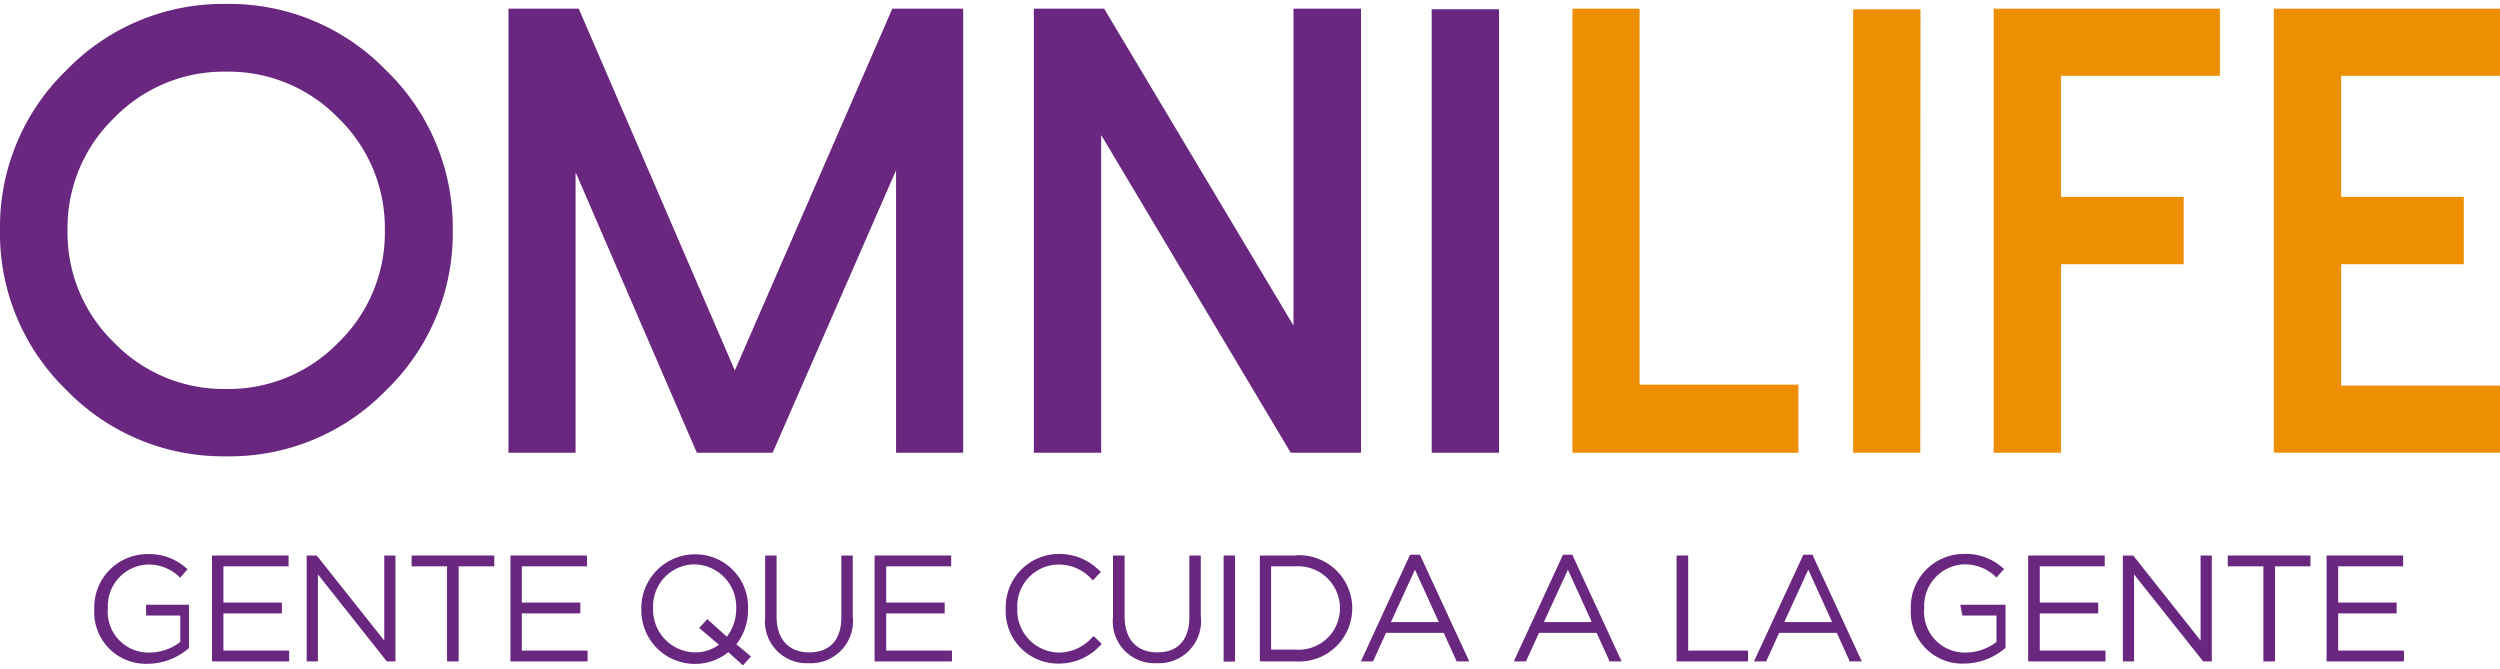<svg id="Capa_1" data-name="Capa 1" xmlns="http://www.w3.org/2000/svg" viewBox="0 0 127 34"><defs><style>.cls-1{fill:#692780;}.cls-2{fill:#ee8e03;}</style></defs><title>Omnilife_MORADO_127px</title><path class="cls-1" d="M3.37,19.81A11.07,11.07,0,0,1,0,11.69,11.07,11.07,0,0,1,3.37,3.57,11.07,11.07,0,0,1,11.49.2a11.07,11.07,0,0,1,8.12,3.37A11.07,11.07,0,0,1,23,11.69a11.07,11.07,0,0,1-3.37,8.12,11.07,11.07,0,0,1-8.12,3.37A11.07,11.07,0,0,1,3.37,19.81ZM5.79,6a7.76,7.76,0,0,0-2.36,5.7,7.76,7.76,0,0,0,2.36,5.7,7.76,7.76,0,0,0,5.7,2.36,7.76,7.76,0,0,0,5.7-2.36,7.76,7.76,0,0,0,2.36-5.7A7.76,7.76,0,0,0,17.19,6a7.76,7.76,0,0,0-5.7-2.36A7.76,7.76,0,0,0,5.79,6Z"/><path class="cls-1" d="M48.93.44V23H45.52V8.65L39.25,23H35.4L29.24,8.75V23H25.83V.44H29.4l7.93,18.38,8-18.38Z"/><path class="cls-1" d="M69.14.44V23H65.57L55.94,6.86V23H52.52V.44h3.57l9.62,16.1V.44Z"/><path class="cls-1" d="M76.15,23H72.73V.47h3.42Z"/><path class="cls-2" d="M83.29.44V19.54h8.07V23H79.88V.44Z"/><path class="cls-2" d="M97.55,23H94.14V.47h3.42Z"/><path class="cls-2" d="M112.77.44V3.85H104.7V10h6.23v3.42H104.7V23h-3.42V.44Z"/><path class="cls-2" d="M127,.44V3.85h-8.07V10h6.23v3.42h-6.23v6.17H127V23H115.51V.44Z"/><path class="cls-1" d="M7.42,31.27H9.16v1.34a2.58,2.58,0,0,1-1.55.54A2.07,2.07,0,0,1,5.48,30.9a2.11,2.11,0,0,1,2-2.22,2.23,2.23,0,0,1,1.6.6l.07.07.38-.44-.08-.06a2.82,2.82,0,0,0-2-.7,2.7,2.7,0,0,0-2.66,2.8,2.62,2.62,0,0,0,2.71,2.77,3.21,3.21,0,0,0,2.1-.8l0,0V30.72H7.42Z"/><polygon class="cls-1" points="11.35 31.16 14.32 31.16 14.32 30.61 11.35 30.61 11.35 28.77 14.66 28.77 14.66 28.22 10.77 28.22 10.77 33.6 14.69 33.6 14.69 33.05 11.35 33.05 11.35 31.16"/><polygon class="cls-1" points="19.52 32.54 16.09 28.22 15.58 28.22 15.58 33.6 16.15 33.6 16.15 29.18 19.65 33.6 20.09 33.6 20.09 28.22 19.52 28.22 19.52 32.54"/><polygon class="cls-1" points="20.91 28.77 22.71 28.77 22.71 33.6 23.3 33.6 23.3 28.77 25.11 28.77 25.11 28.22 20.91 28.22 20.91 28.77"/><polygon class="cls-1" points="26.51 31.16 29.48 31.16 29.48 30.61 26.51 30.61 26.51 28.77 29.82 28.77 29.82 28.22 25.93 28.22 25.93 33.6 29.85 33.6 29.85 33.05 26.51 33.05 26.51 31.16"/><path class="cls-1" d="M38,30.94l0-.05,0,0a2.67,2.67,0,0,0-2.7-2.73,2.73,2.73,0,0,0-2.72,2.8A2.72,2.72,0,0,0,37,33.13l.74.67.41-.45-.74-.62A2.84,2.84,0,0,0,38,30.94Zm-1.07,1.41-1-.9-.41.45,1,.85a2,2,0,0,1-1.22.39,2.16,2.16,0,0,1-2.12-2.25,2.12,2.12,0,0,1,2.1-2.22,2.16,2.16,0,0,1,2.12,2.25A2.32,2.32,0,0,1,36.92,32.35Z"/><path class="cls-1" d="M42.74,31.35c0,1.15-.58,1.79-1.63,1.79s-1.66-.67-1.66-1.83V28.22h-.58v3.13a2.12,2.12,0,0,0,2.22,2.34,2.14,2.14,0,0,0,2.23-2.38V28.22h-.58Z"/><polygon class="cls-1" points="45.02 31.16 47.99 31.16 47.99 30.61 45.02 30.61 45.02 28.77 48.32 28.77 48.32 28.22 44.43 28.22 44.43 33.6 48.36 33.6 48.36 33.05 45.02 33.05 45.02 31.16"/><path class="cls-1" d="M55.49,32.37a2.27,2.27,0,0,1-1.72.78,2.15,2.15,0,0,1-2.09-2.25,2.11,2.11,0,0,1,2.09-2.22,2.26,2.26,0,0,1,1.68.73l.07.07.41-.43L55.86,29a2.85,2.85,0,0,0-2.08-.86,2.71,2.71,0,0,0-2.69,2.8,2.66,2.66,0,0,0,2.68,2.77,2.85,2.85,0,0,0,2.13-.93l.07-.07-.4-.39Z"/><path class="cls-1" d="M60.42,31.35c0,1.15-.58,1.79-1.63,1.79s-1.66-.67-1.66-1.83V28.22h-.59v3.13a2.12,2.12,0,0,0,2.23,2.34A2.14,2.14,0,0,0,61,31.3V28.22h-.58Z"/><rect class="cls-1" x="62.16" y="28.22" width="0.58" height="5.39"/><path class="cls-1" d="M65.81,28.22H64V33.6h1.83a2.7,2.7,0,1,0,0-5.39Zm2.26,2.71A2.1,2.1,0,0,1,65.81,33H64.57V28.77h1.24a2.13,2.13,0,0,1,2.26,2.14Z"/><path class="cls-1" d="M72.13,28.18h-.5L69.13,33.6h.62l.66-1.45h2.93L74,33.6h.64l-2.48-5.36ZM70.66,31.6l1.22-2.66,1.21,2.66Z"/><path class="cls-1" d="M79.9,28.18h-.5L76.9,33.6h.62l.66-1.45h2.93l.63,1.39,0,.06h.64l-2.48-5.36ZM78.43,31.6l1.22-2.66,1.21,2.66Z"/><polygon class="cls-1" points="85.76 28.22 85.17 28.22 85.17 33.6 88.8 33.6 88.8 33.05 85.76 33.05 85.76 28.22"/><path class="cls-1" d="M92.11,28.18h-.5L89.1,33.6h.62l.66-1.45h2.93l.63,1.39,0,.06h.64l-2.48-5.36ZM90.64,31.6l1.22-2.66,1.21,2.66Z"/><path class="cls-1" d="M99.69,31.27h1.73v1.34a2.57,2.57,0,0,1-1.55.54,2.07,2.07,0,0,1-2.12-2.26,2.11,2.11,0,0,1,2-2.22,2.25,2.25,0,0,1,1.6.6l.07.07.39-.44-.08-.06a2.82,2.82,0,0,0-2-.7,2.7,2.7,0,0,0-2.66,2.8,2.62,2.62,0,0,0,2.71,2.77,3.22,3.22,0,0,0,2.1-.8l0,0V30.72h-2.3Z"/><polygon class="cls-1" points="103.62 31.16 106.59 31.16 106.59 30.61 103.62 30.61 103.62 28.77 106.92 28.77 106.92 28.22 103.03 28.22 103.03 33.6 106.96 33.6 106.96 33.05 103.62 33.05 103.62 31.16"/><polygon class="cls-1" points="111.79 32.54 108.39 28.25 108.36 28.22 107.84 28.22 107.84 33.6 108.41 33.6 108.41 29.18 111.89 33.56 111.92 33.6 112.36 33.6 112.36 28.22 111.79 28.22 111.79 32.54"/><polygon class="cls-1" points="113.17 28.77 114.98 28.77 114.98 33.6 115.57 33.6 115.57 28.77 117.37 28.77 117.37 28.22 113.17 28.22 113.17 28.77"/><polygon class="cls-1" points="118.78 33.05 118.78 31.16 121.75 31.16 121.75 30.61 118.78 30.61 118.78 28.77 122.08 28.77 122.08 28.22 118.19 28.22 118.19 33.6 122.12 33.6 122.12 33.05 118.78 33.05"/></svg>